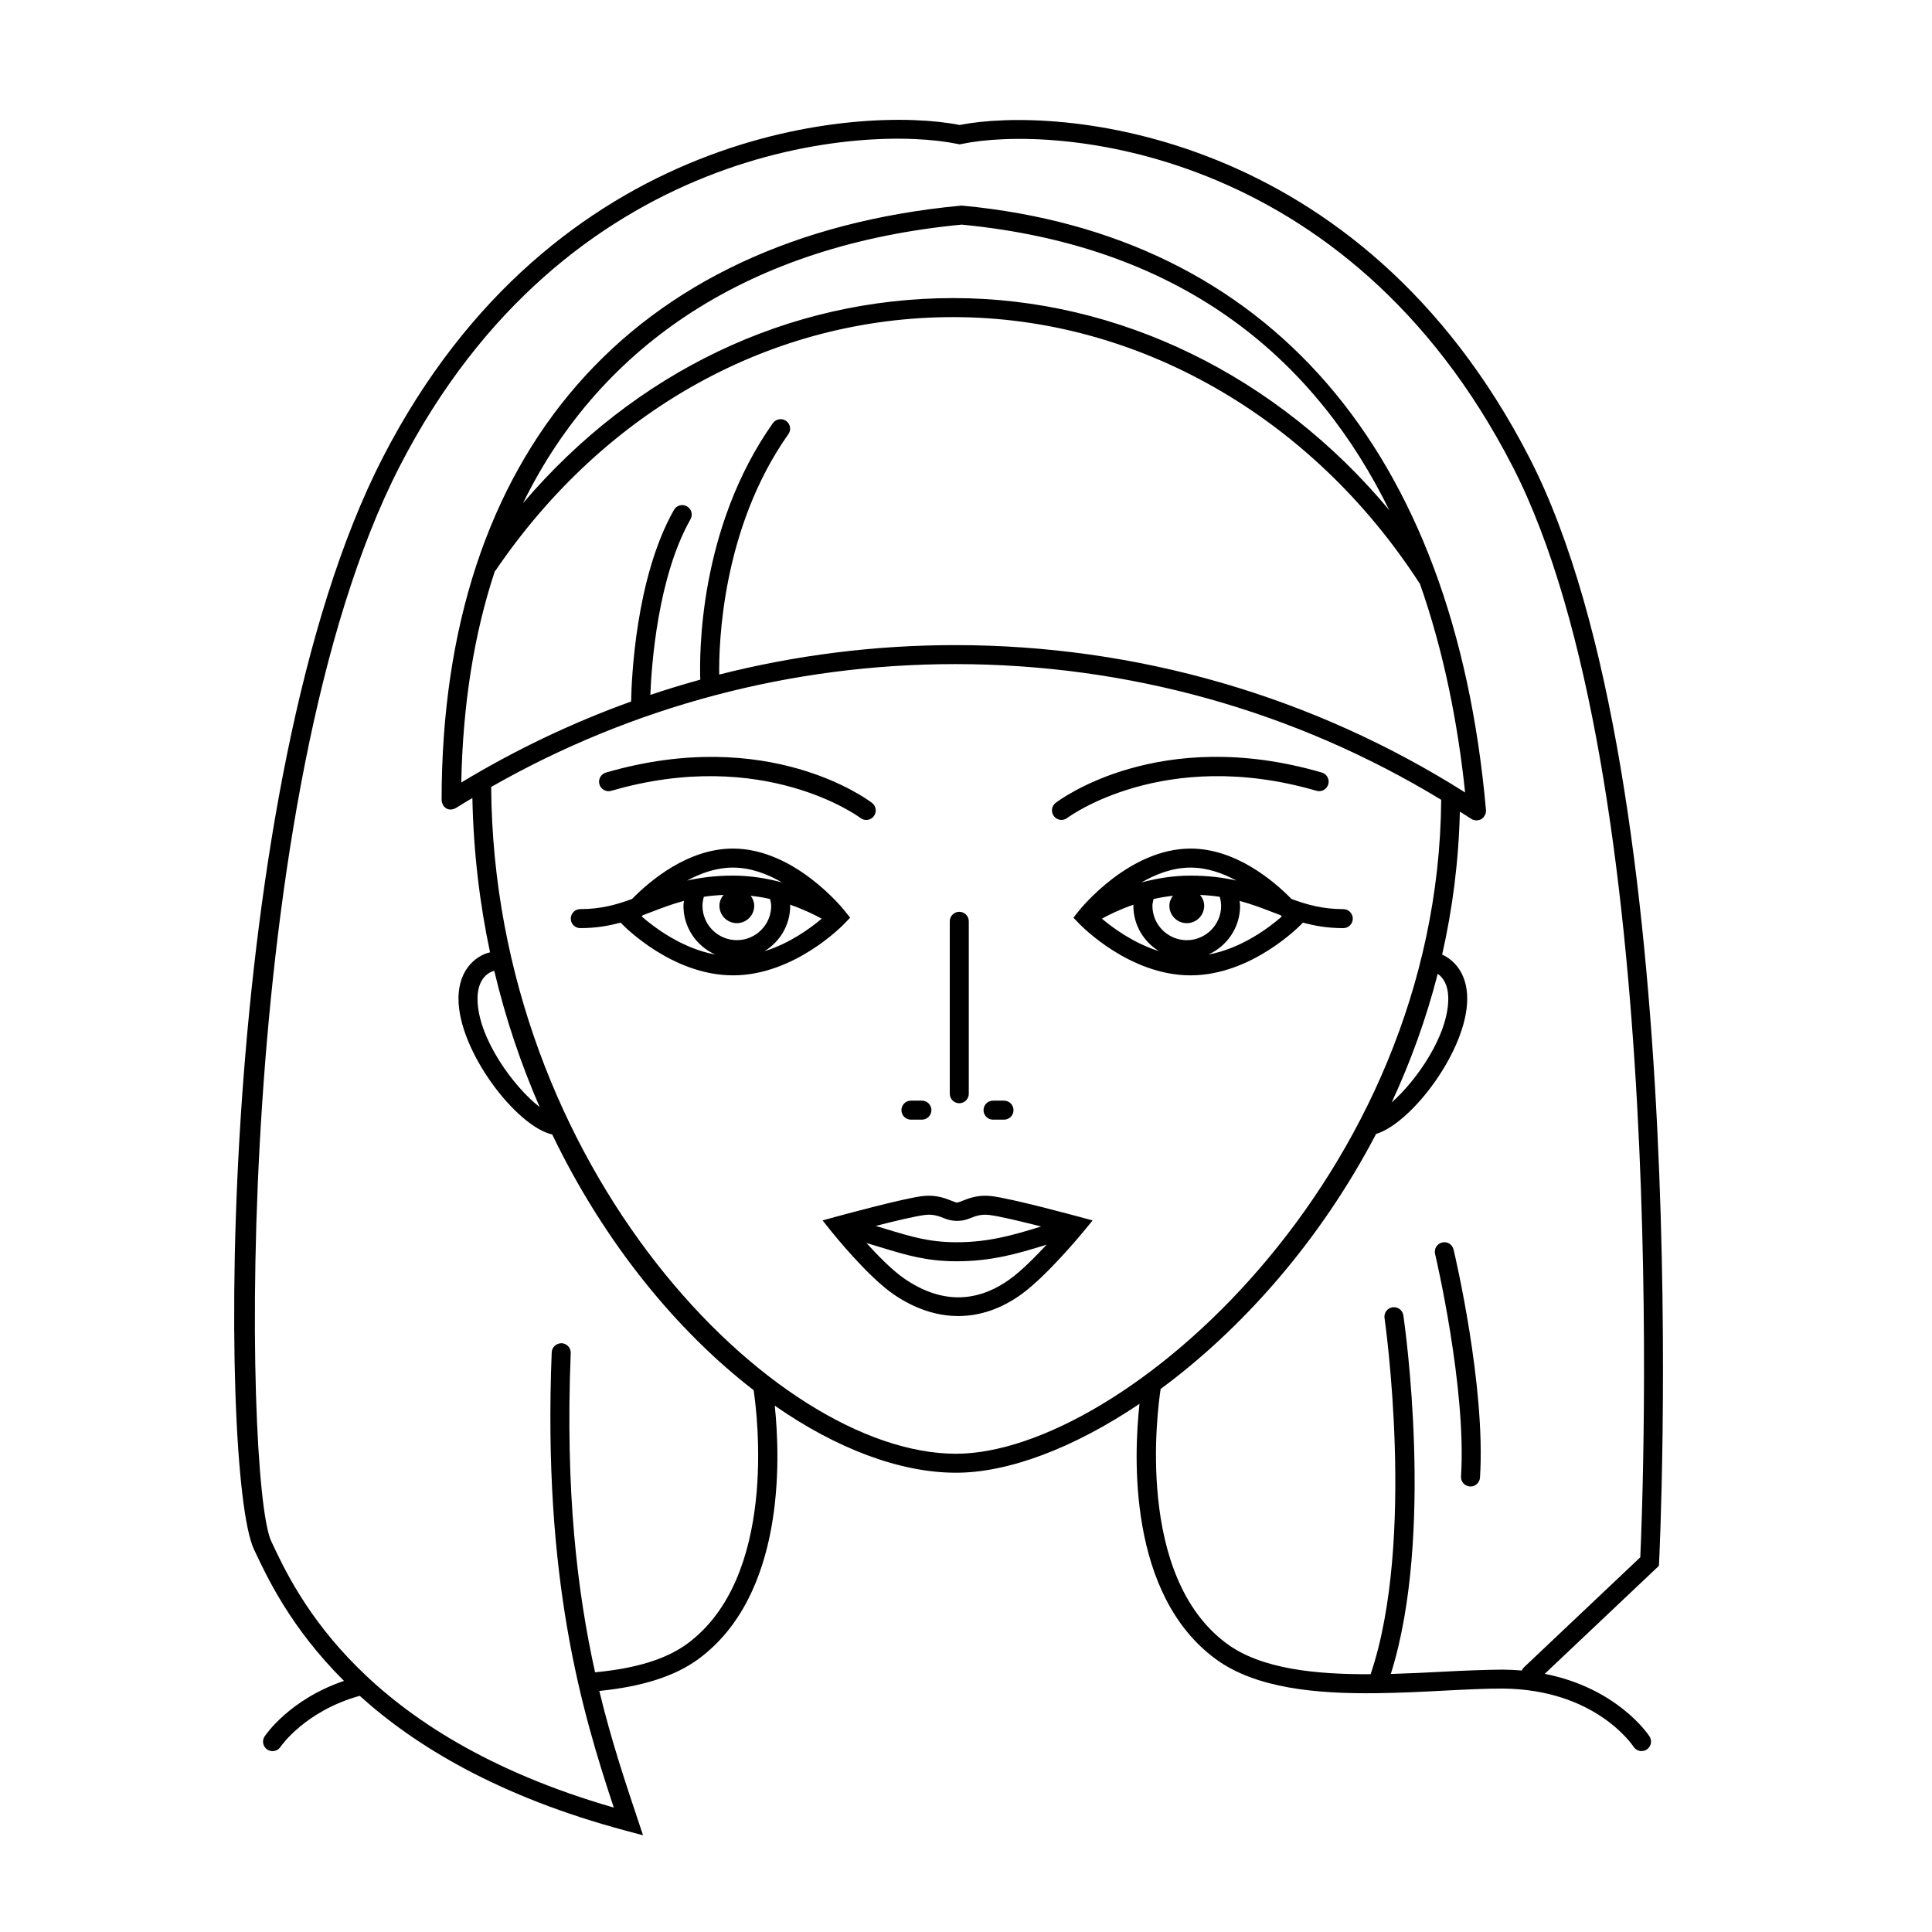 <?xml version="1.0" encoding="UTF-8"?>
<!-- Uploaded to: ICON Repo, www.svgrepo.com, Generator: ICON Repo Mixer Tools -->
<svg fill="#000000" width="800px" height="800px" version="1.1" viewBox="144 144 512 512" xmlns="http://www.w3.org/2000/svg">
 <path d="m395.7 433.85v-45.695c0-1.391 1.129-2.519 2.519-2.519s2.519 1.129 2.519 2.519v45.695c0 1.391-1.129 2.519-2.519 2.519s-2.519-1.129-2.519-2.519zm63.809-31.371c-16.184 0-28.98-13.133-29.512-13.695l-1.527-1.586 1.367-1.723c0.535-0.68 13.348-16.59 29.676-16.59 11.957 0 22 8.516 26.746 13.352 4.16 1.527 8.246 2.691 13.723 2.691 1.391 0 2.519 1.129 2.519 2.519 0 1.391-1.129 2.519-2.519 2.519-4.082 0-7.535-0.598-10.688-1.461l-0.273 0.281c-0.539 0.559-13.328 13.691-29.512 13.691zm0-28.555c-4.742 0-9.18 1.719-13.035 3.945 3.894-1.047 8.258-1.82 13.035-1.82 4.727 0 8.664 0.527 12.141 1.309-3.648-1.973-7.777-3.434-12.141-3.434zm7.742 7.738c-1.617-0.242-3.344-0.414-5.211-0.492 0.645 0.797 1.082 1.762 1.082 2.867 0 2.551-2.066 4.613-4.613 4.613-2.551 0-4.613-2.066-4.613-4.613 0-1.008 0.387-1.883 0.934-2.644-1.785 0.203-3.496 0.484-5.125 0.855-0.121 0.598-0.301 1.199-0.301 1.805 0 5.019 4.086 9.105 9.105 9.105 5.019 0 9.105-4.086 9.105-9.105-0.016-0.82-0.156-1.605-0.363-2.391zm-31.234 5.793c2.953 2.5 8.434 6.516 15.133 8.613-4.055-2.488-6.797-6.926-6.797-12.02 0-0.098 0.02-0.195 0.023-0.293-3.574 1.234-6.426 2.633-8.359 3.699zm47.684-0.582c-0.09-0.102-0.23-0.23-0.332-0.336-0.715-0.273-1.445-0.535-2.156-0.812-2.734-1.062-5.535-2.125-8.711-2.977 0.039 0.434 0.133 0.863 0.133 1.305 0 5.773-3.488 10.73-8.453 12.93 8.914-1.617 16.332-7.305 19.52-10.109zm-145.45 15.605c-16.184 0-28.98-13.133-29.512-13.695l-0.273-0.281c-3.148 0.863-6.606 1.461-10.688 1.461-1.391 0-2.519-1.129-2.519-2.519s1.129-2.519 2.519-2.519c5.477 0 9.562-1.164 13.723-2.691 4.746-4.836 14.793-13.352 26.746-13.352 16.328 0 29.141 15.91 29.68 16.59l1.367 1.723-1.527 1.586c-0.531 0.566-13.328 13.699-29.516 13.699zm-8.09-18.43c0 5.019 4.086 9.105 9.109 9.105 5.019 0 9.105-4.086 9.105-9.105 0-0.605-0.18-1.203-0.301-1.805-1.633-0.371-3.344-0.66-5.129-0.855 0.543 0.754 0.934 1.637 0.934 2.644 0 2.551-2.066 4.613-4.613 4.613-2.551 0-4.613-2.066-4.613-4.613 0-1.102 0.438-2.074 1.082-2.867-1.863 0.082-3.598 0.25-5.211 0.492-0.223 0.789-0.363 1.574-0.363 2.391zm16.418 12.043c6.734-2.098 12.219-6.125 15.176-8.629-1.934-1.066-4.785-2.465-8.367-3.703 0 0.098 0.023 0.195 0.023 0.293-0.004 5.106-2.758 9.555-6.832 12.039zm-8.328-22.168c-4.383 0-8.52 1.461-12.172 3.441 3.488-0.781 7.43-1.316 12.172-1.316 4.758 0 9.109 0.766 12.992 1.805-3.848-2.219-8.277-3.93-12.992-3.93zm-24.199 12.941c3.195 2.801 10.629 8.488 19.52 10.105-4.969-2.195-8.453-7.152-8.453-12.922 0-0.441 0.09-0.867 0.133-1.305-3.176 0.848-5.969 1.914-8.711 2.977-0.711 0.277-1.441 0.539-2.16 0.812-0.102 0.105-0.234 0.238-0.328 0.332zm111.25-25.574c0.527 0 1.066-0.168 1.527-0.52 0.25-0.191 25.559-18.984 66.051-7.199 1.352 0.387 2.731-0.383 3.125-1.715 0.387-1.336-0.379-2.731-1.719-3.125-43.031-12.539-69.418 7.195-70.523 8.035-1.102 0.848-1.309 2.422-0.465 3.527 0.5 0.66 1.246 0.996 2.004 0.996zm-119.32-7.711c40.492-11.789 65.801 7.012 66.051 7.199 0.457 0.348 0.992 0.52 1.527 0.52 0.754 0 1.508-0.336 2-0.988 0.848-1.102 0.641-2.68-0.465-3.527-1.098-0.84-27.453-20.582-70.523-8.035-1.34 0.387-2.106 1.785-1.719 3.125 0.398 1.324 1.777 2.094 3.129 1.707zm79.422 87.145h2.91c1.391 0 2.519-1.129 2.519-2.519s-1.129-2.519-2.519-2.519h-2.91c-1.391 0-2.519 1.129-2.519 2.519 0.004 1.391 1.125 2.519 2.519 2.519zm21.758 0h2.91c1.391 0 2.519-1.129 2.519-2.519s-1.129-2.519-2.519-2.519h-2.91c-1.391 0-2.519 1.129-2.519 2.519s1.129 2.519 2.519 2.519zm176.52 117.23-0.051 1.008-30.266 28.625c19.164 3.773 27.379 15.973 27.77 16.582 0.754 1.164 0.43 2.715-0.734 3.477-0.422 0.277-0.902 0.406-1.371 0.406-0.82 0-1.629-0.398-2.109-1.137-0.414-0.621-10.332-15.246-34.727-15.422-4.523-0.016-9.969 0.258-15.73 0.559-5.527 0.293-11.422 0.578-17.371 0.66-0.02 0-0.035 0.016-0.055 0.016-0.031 0-0.066-0.016-0.102-0.016-15.906 0.207-32.168-1.223-42.824-9.09-23.191-17.113-21.66-53.707-20.133-67.59-17.504 11.777-34.781 18.258-48.617 18.258-14.766 0-31.57-6.309-48.043-17.77 1.5 14.262 2.711 50.211-20.184 67.109-6.211 4.57-14.863 7.34-26.312 8.488 3.129 12.941 6.766 23.832 10.102 33.812l1.48 4.438-4.519-1.203c-33.715-9.008-55.82-22.43-70.555-35.75-14.52 4.031-20.934 13.418-20.992 13.516-0.488 0.734-1.289 1.137-2.117 1.137-0.469 0-0.945-0.133-1.367-0.406-1.16-0.754-1.496-2.309-0.742-3.473 0.281-0.434 6.629-9.82 21.043-14.73-14.121-14.062-20.414-27.504-23.875-34.91-9.465-20.289-10.246-202.89 34.133-289.24 45.242-87.988 127-93.309 152.9-88.184 25.477-5.039 105.92 0.488 151 88.184 44.43 86.426 34.473 290.59 34.367 292.64zm-186.31-28.695c43.82 0 127.78-73.098 128.56-173.3-38.734-23.555-83.062-35.961-128.81-35.961-43.328 0-85.605 11.238-122.96 32.555 0.719 100.93 74.965 176.71 123.21 176.71zm-131.14-177.88c14.328-8.656 29.398-15.844 45.02-21.469 0.105-5.812 1.148-32.777 11.355-50.777 0.684-1.211 2.231-1.637 3.43-0.945 1.211 0.684 1.637 2.223 0.945 3.438-8.664 15.289-10.316 38.449-10.637 46.531 4.375-1.473 8.793-2.812 13.238-4.039-0.238-6.301-0.508-40.047 19.23-67.969 0.812-1.137 2.387-1.395 3.512-0.605 1.133 0.801 1.402 2.371 0.598 3.512-17.617 24.922-18.445 55.605-18.328 63.711 20.305-5.152 41.281-7.805 62.512-7.805 48.164 0 94.773 13.512 135.16 39.051-1.914-18.152-5.594-37.211-12.031-55.469l-0.051 0.035c-28.566-44.168-74.758-70.539-123.55-70.539-48.094 0-92.332 24.52-121.39 67.27l-0.074-0.051c-5.555 16.711-8.527 35.52-8.93 56.121zm130.4-128.38c44.012 0 85.934 20.688 115.53 56.18-18.883-38.438-52.996-69.867-113.31-75.648-55.598 5.309-95.438 31.344-116.25 73.816 29.582-34.746 70.246-54.348 114.03-54.348zm-121.65 178.28c-0.543 0.121-4.438 1.195-4.438 7.394 0 10.312 9.551 23.375 16.48 28.719-4.926-11.301-9.02-23.371-12.043-36.113zm250.03 0.785c-3.078 12.016-7.234 23.406-12.207 34.102 6.731-5.93 15-17.898 15-27.492-0.004-3.867-1.531-5.719-2.793-6.609zm19.828-134.46c-43.957-85.508-122.1-90.453-146-85.445l-0.52 0.105-0.52-0.105c-24.355-5.094-103.79-0.348-147.89 85.445-44.402 86.383-41.414 269.02-34.047 284.8 6.621 14.188 23.988 51.375 90.797 70.629-8.453-25.492-18.863-60.441-16.453-120.65 0.055-1.387 1.246-2.414 2.625-2.414 1.387 0.059 2.469 1.23 2.414 2.625-1.473 36.703 1.742 63.359 6.453 84.586 10.844-1.012 18.883-3.492 24.461-7.594 23.891-17.633 18.555-60.488 17.559-67.172-20.207-15.586-39.469-38.875-53.375-67.762-9.527-2.137-24.844-22.102-24.844-35.973 0-8.379 5.352-11.664 8.367-12.297-2.769-13.008-4.398-26.684-4.684-40.898-1.379 0.832-2.766 1.641-4.133 2.504-0.215 0.16-1.523 0.973-2.766 0.262-1.199-0.684-1.254-2.203-1.254-2.231 0-91.812 50.074-149.19 137.43-157.5 0.004-0.059 0.789 0 0.789 0 80.891 7.727 130.08 64.59 138.55 160.17 0.082 0.91-0.453 1.918-1.23 2.383-0.789 0.473-1.898 0.449-2.672-0.059-0.996-0.66-2.016-1.273-3.019-1.918-0.312 13.164-1.953 25.82-4.695 37.887 2.977 1.344 6.644 4.766 6.644 11.703 0 13.539-14.602 32.918-24.156 35.832-15.07 28.859-35.973 52.008-57.086 67.57-0.875 5.699-6.715 49.609 17.516 67.492 9.148 6.758 23.613 8.184 38.133 8.102 12.062-35.703 3.769-93.793 3.68-94.383-0.203-1.375 0.75-2.656 2.133-2.856 1.355-0.172 2.648 0.746 2.856 2.133 0.352 2.43 8.324 58.164-3.324 95.043 4.656-0.133 9.266-0.352 13.617-0.586 5.836-0.309 11.367-0.523 16.035-0.562 1.754 0.016 3.43 0.102 5.055 0.242 0.133-0.312 0.324-0.598 0.578-0.848l30.828-29.16c0.723-15.652 8.371-206.97-33.844-289.1zm-115.05 198.81 3.762 1.02-2.481 3.012c-0.387 0.48-9.648 11.688-16.398 16.559-5.32 3.844-10.988 5.762-16.723 5.762-5.723 0-11.508-1.91-17.094-5.723-6.914-4.727-16.082-16.141-16.473-16.625l-2.394-2.992 3.688-1.012c0.719-0.195 17.637-4.832 22.883-5.445 3.512-0.398 6.019 0.609 7.684 1.281 0.457 0.18 1.09 0.434 1.301 0.453 0.379-0.02 1.008-0.273 1.465-0.457 1.668-0.664 4.188-1.676 7.684-1.273 5.254 0.605 22.371 5.246 23.098 5.441zm-53.711 2.469c0.957 0.289 1.883 0.562 2.769 0.836 6.644 2.023 11.445 3.492 18.652 3.492 8.41 0 14.809-1.812 22.41-4.176-5.16-1.309-11.211-2.762-13.785-3.059-2.231-0.273-3.82 0.379-5.223 0.945-2.289 0.918-4.59 0.77-6.523 0-1.402-0.562-3.027-1.223-5.223-0.945-2.477 0.285-8.109 1.637-13.078 2.906zm45.277 4.977c-7.984 2.481-14.727 4.394-23.855 4.394-7.949 0-13.324-1.637-20.121-3.707-1.188-0.363-2.457-0.746-3.773-1.133 3.059 3.375 6.926 7.301 10.102 9.473 9.562 6.543 19 6.566 28.023 0.039 2.984-2.164 6.617-5.82 9.625-9.066zm104.82-0.578c-1.355 0.316-2.191 1.676-1.863 3.039 0.086 0.348 8.367 35.539 6.871 58.938-0.09 1.387 0.961 2.59 2.352 2.676 0.055 0.004 0.105 0.004 0.16 0.004 1.32 0 2.43-1.023 2.516-2.359 1.547-24.164-6.648-58.961-7.004-60.434-0.32-1.352-1.668-2.211-3.031-1.863z"/>
</svg>